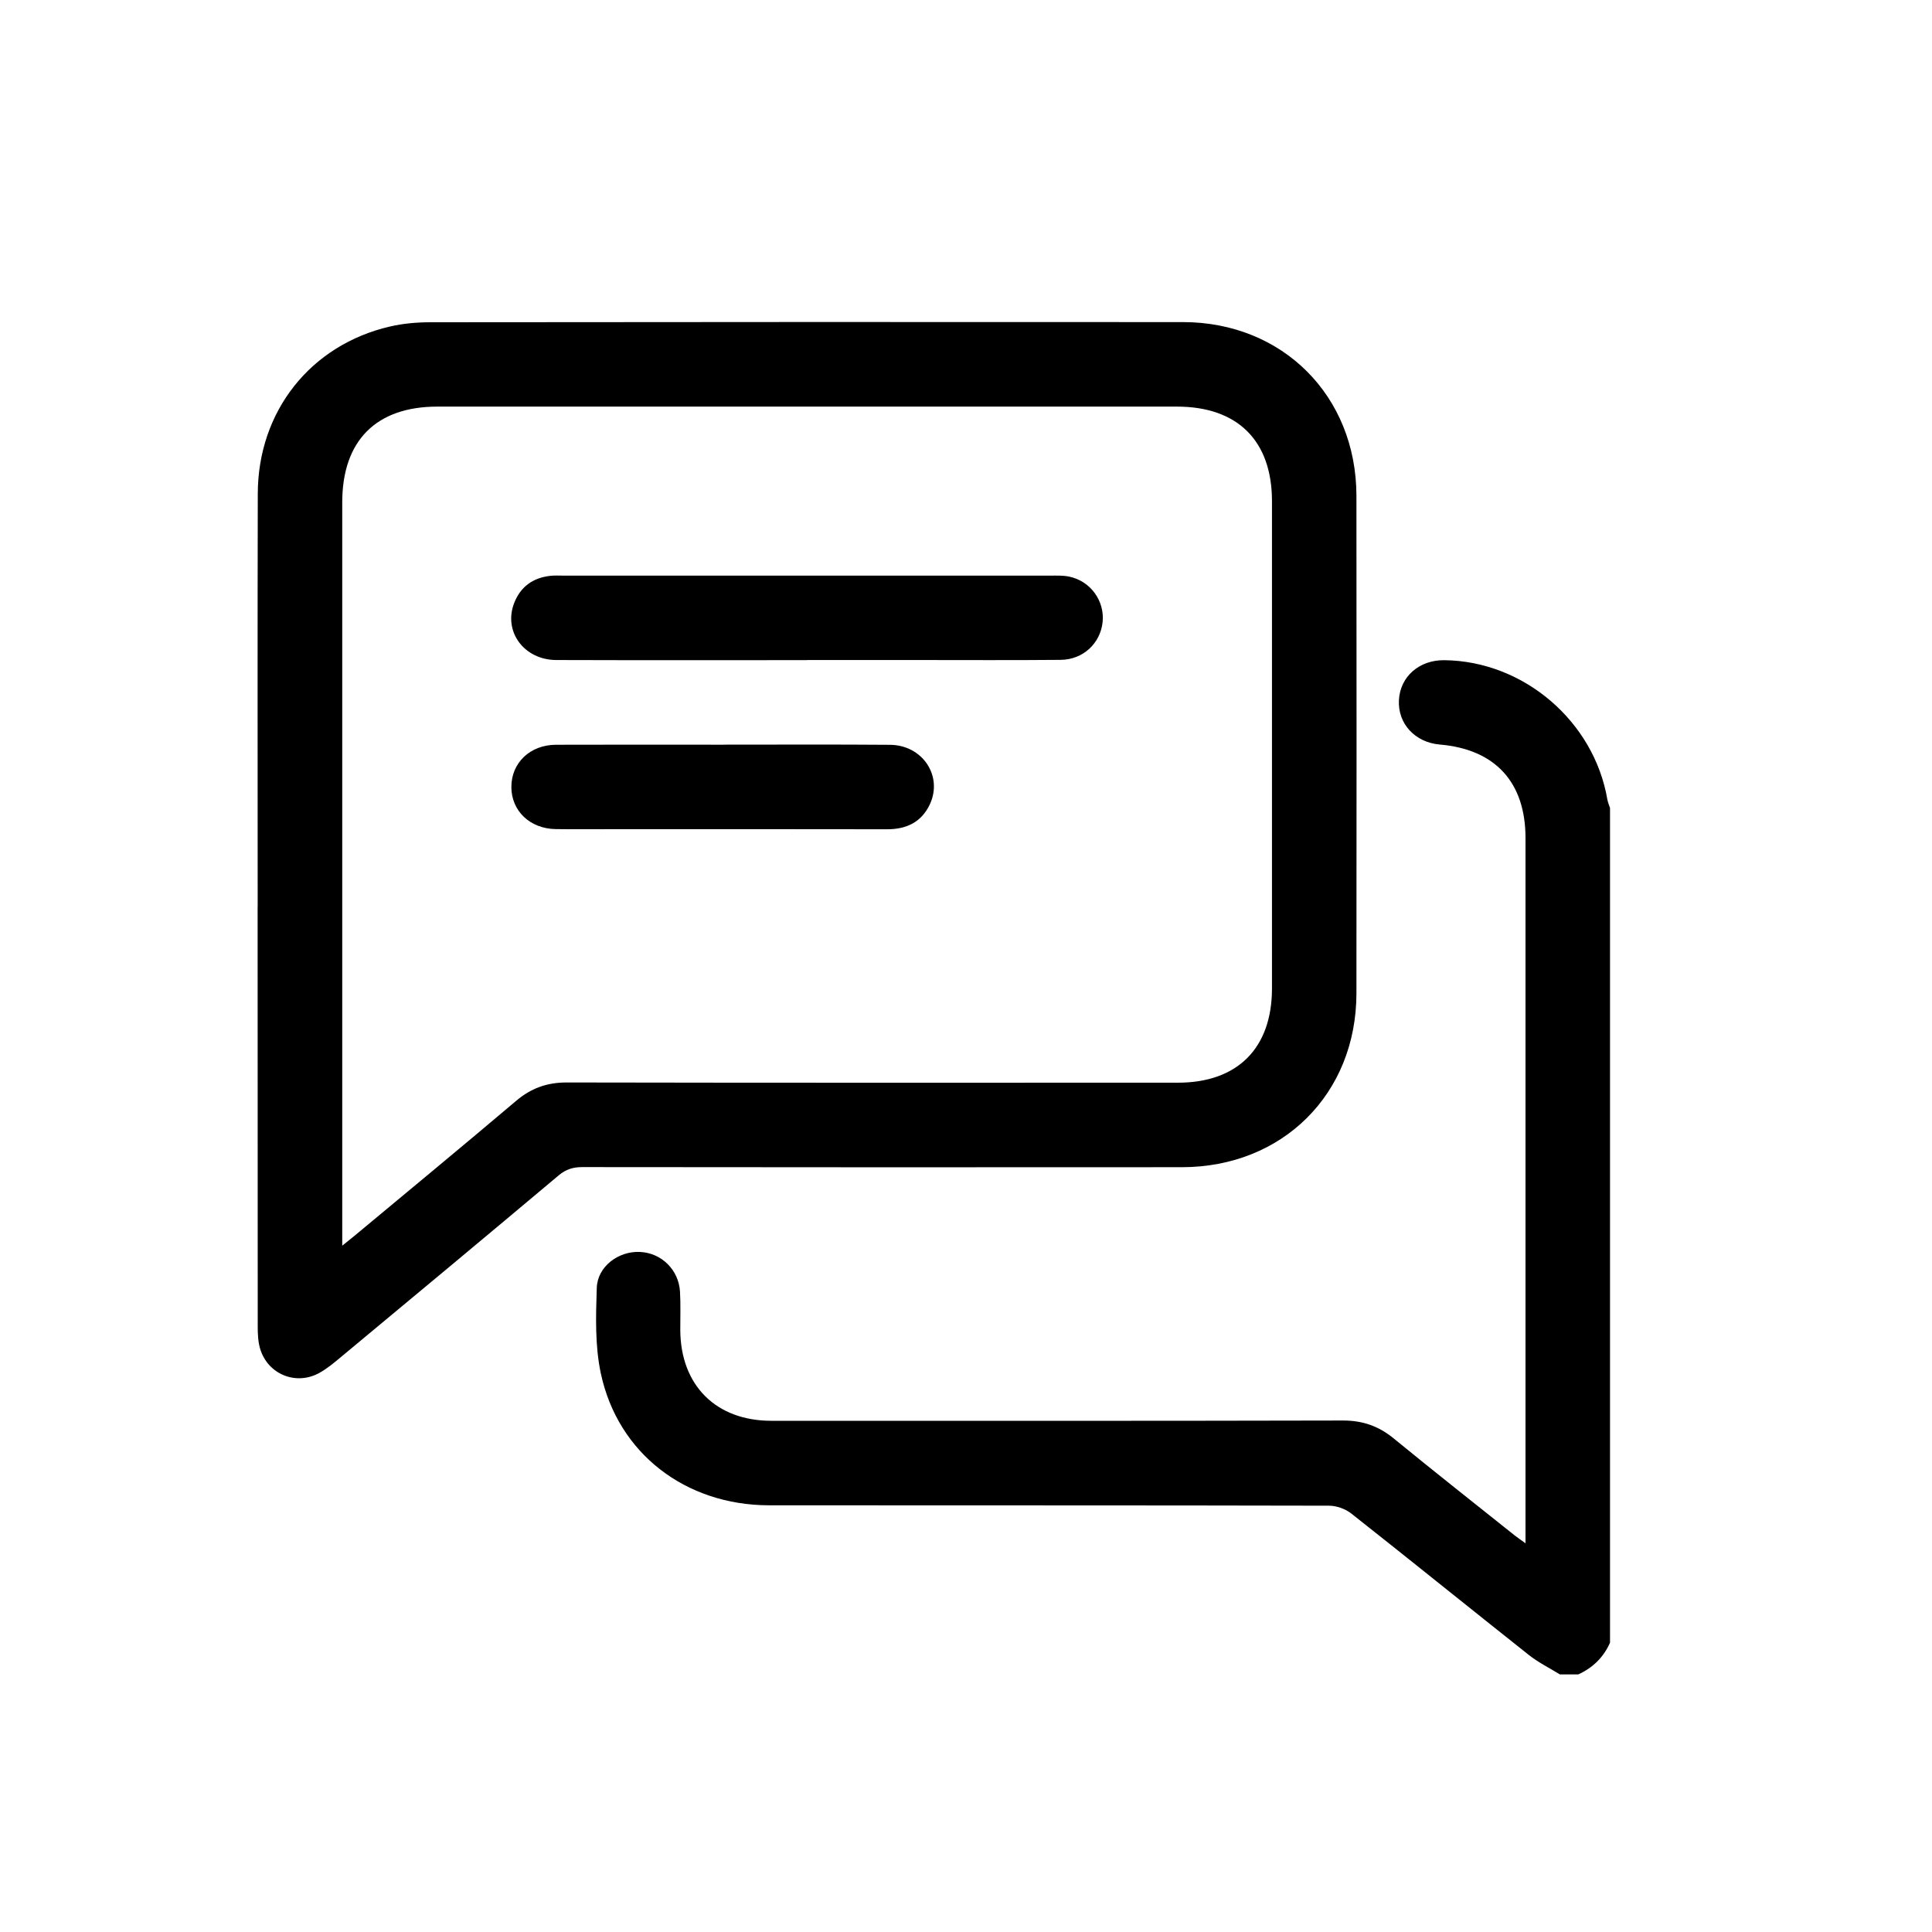 <svg width="35" height="35" viewBox="0 0 35 35" fill="inherit" xmlns="http://www.w3.org/2000/svg">
<path d="M28.258 30.333C28.07 30.217 27.869 30.118 27.697 29.982C26.623 29.131 25.557 28.268 24.48 27.419C24.372 27.334 24.211 27.277 24.075 27.277C20.695 27.269 17.313 27.273 13.933 27.27C12.419 27.268 11.193 26.33 10.884 24.878C10.778 24.379 10.794 23.848 10.811 23.334C10.822 22.944 11.204 22.662 11.593 22.68C11.982 22.697 12.297 23.004 12.319 23.402C12.332 23.633 12.323 23.864 12.324 24.095C12.329 25.096 12.97 25.739 13.974 25.739C17.426 25.74 20.879 25.742 24.332 25.734C24.688 25.734 24.977 25.836 25.25 26.06C25.971 26.651 26.704 27.228 27.433 27.81C27.487 27.853 27.544 27.891 27.636 27.958C27.636 27.845 27.636 27.768 27.636 27.693C27.636 23.522 27.636 19.353 27.636 15.182C27.636 14.171 27.088 13.574 26.083 13.488C25.633 13.45 25.319 13.108 25.343 12.681C25.366 12.257 25.711 11.954 26.167 11.96C27.603 11.976 28.878 13.067 29.119 14.485C29.128 14.537 29.151 14.586 29.167 14.638V29.759C29.05 30.023 28.856 30.213 28.593 30.333H28.258L28.258 30.333Z" fill="inherit"/>
<path d="M4.668 16.43C4.668 13.934 4.664 11.439 4.67 8.944C4.673 7.451 5.625 6.249 7.065 5.915C7.303 5.86 7.553 5.838 7.798 5.838C12.343 5.833 16.887 5.832 21.431 5.835C23.237 5.836 24.57 7.172 24.573 8.98C24.576 11.985 24.576 14.99 24.573 17.997C24.571 19.816 23.236 21.144 21.411 21.145C17.791 21.148 14.172 21.147 10.552 21.143C10.384 21.143 10.254 21.181 10.121 21.293C8.809 22.395 7.492 23.491 6.174 24.586C6.052 24.688 5.928 24.792 5.79 24.869C5.368 25.107 4.853 24.9 4.713 24.436C4.675 24.309 4.669 24.169 4.669 24.035C4.667 21.5 4.667 18.965 4.667 16.43H4.668ZM6.199 22.567C6.301 22.485 6.357 22.441 6.412 22.396C7.392 21.58 8.376 20.768 9.349 19.944C9.619 19.715 9.907 19.61 10.263 19.61C13.955 19.617 17.646 19.615 21.338 19.614C22.419 19.614 23.043 18.989 23.043 17.906C23.043 14.964 23.043 12.022 23.043 9.08C23.043 7.984 22.421 7.366 21.32 7.366C16.854 7.366 12.39 7.366 7.924 7.366C6.813 7.366 6.2 7.984 6.2 9.102C6.2 13.487 6.2 17.872 6.2 22.257V22.567H6.199Z" fill="inherit"/>
<path d="M14.622 11.959C13.107 11.959 11.592 11.962 10.078 11.957C9.491 11.955 9.113 11.437 9.316 10.921C9.431 10.628 9.656 10.467 9.968 10.432C10.047 10.423 10.127 10.428 10.207 10.428C13.148 10.428 16.09 10.428 19.032 10.428C19.143 10.428 19.257 10.423 19.365 10.445C19.752 10.523 20.014 10.882 19.975 11.268C19.935 11.655 19.621 11.951 19.214 11.954C18.352 11.962 17.492 11.957 16.631 11.957C15.961 11.957 15.291 11.957 14.622 11.957V11.959Z" fill="inherit"/>
<path d="M13.109 13.49C14.113 13.49 15.118 13.485 16.122 13.493C16.712 13.497 17.084 14.056 16.846 14.569C16.695 14.893 16.424 15.023 16.072 15.023C14.438 15.02 12.804 15.021 11.17 15.021C10.803 15.021 10.436 15.025 10.07 15.02C9.601 15.014 9.263 14.69 9.264 14.255C9.264 13.82 9.602 13.494 10.072 13.492C11.085 13.488 12.097 13.491 13.109 13.491V13.49Z" fill="inherit"/>
</svg>